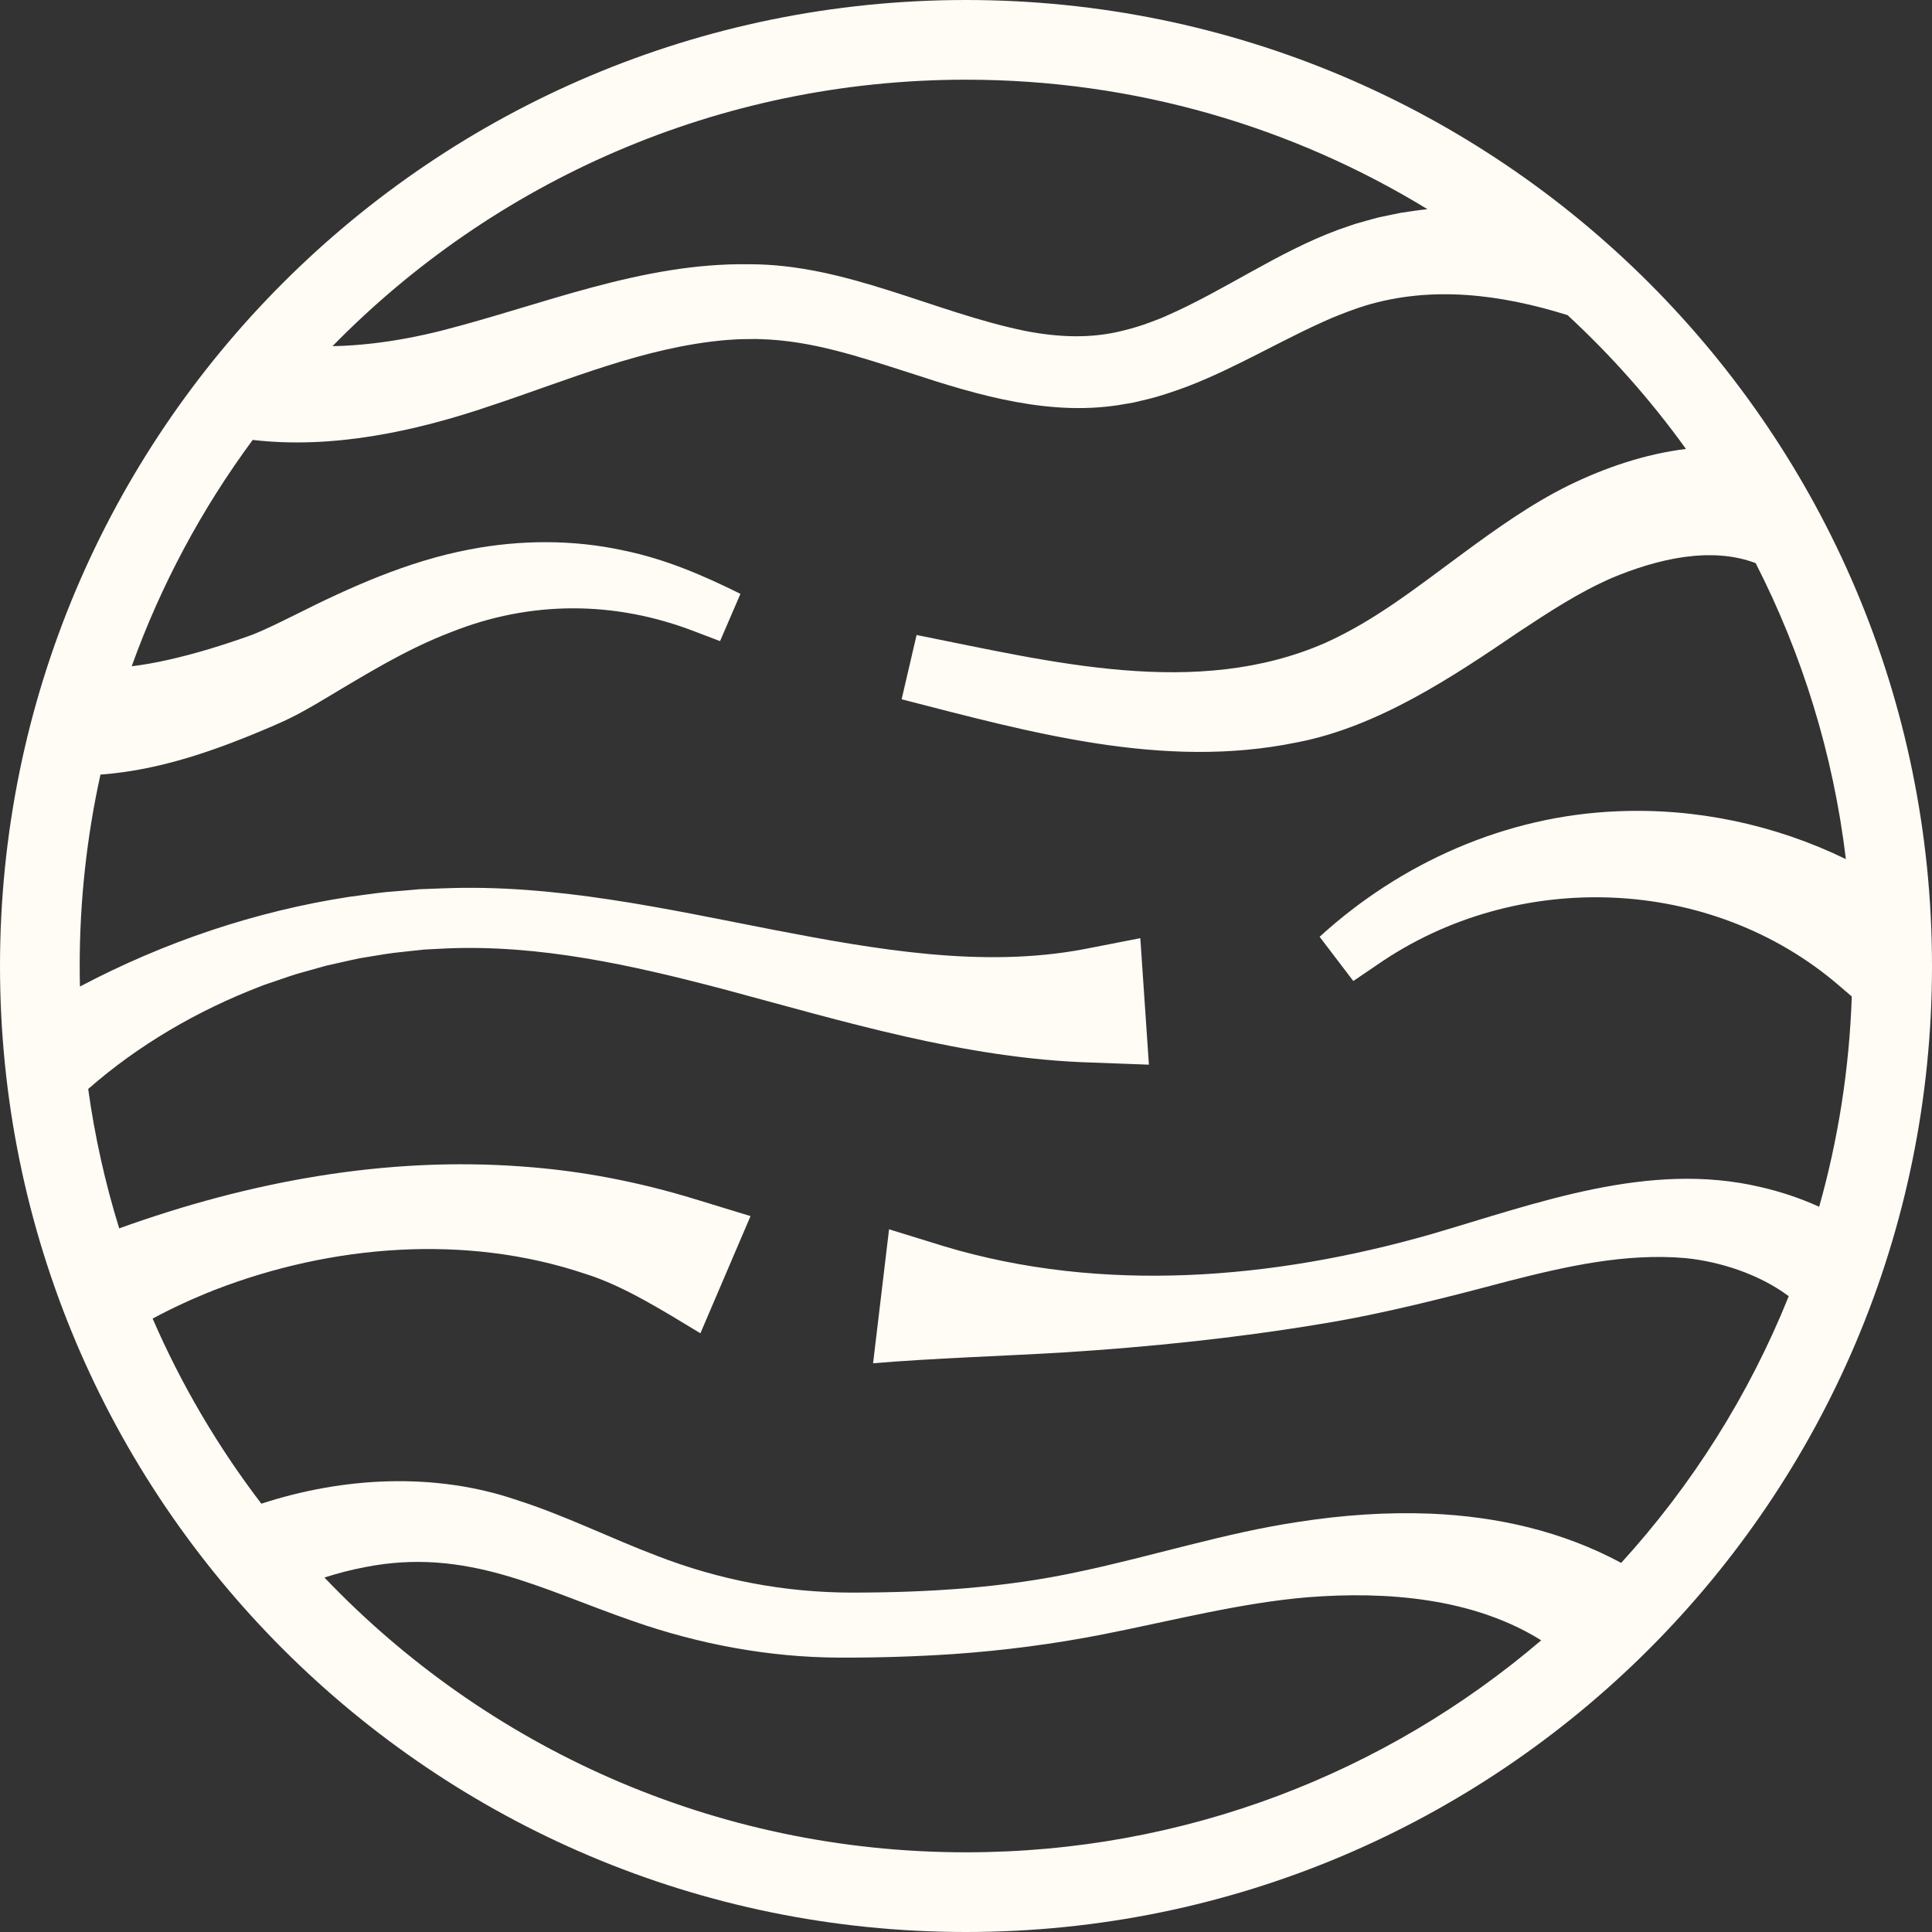 <svg width="40" height="40" viewBox="0 0 40 40" fill="none" xmlns="http://www.w3.org/2000/svg">
<rect x="0" y="0" width="40" height="40" fill="#333333" stroke="none"/>
<g clip-path="url(#clip0_432_2260)">
<path d="M40 20C40 8.954 31.046 0 20 0C8.954 0 0 8.954 0 20C0 31.046 8.954 40 20 40C31.046 40 40 31.046 40 20ZM20 1.65C23.5 1.65 26.771 2.63 29.554 4.331C29.385 4.347 29.158 4.383 28.997 4.407L28.851 4.437L28.56 4.497C28.397 4.537 28.218 4.592 28.056 4.636L27.986 4.66L27.706 4.757C26.452 5.22 25.351 6.015 24.14 6.543C24.042 6.59 23.912 6.634 23.811 6.674C23.645 6.737 23.436 6.801 23.263 6.842C22.594 7.016 21.914 6.984 21.232 6.853C19.321 6.463 17.514 5.464 15.499 5.471C13.286 5.439 11.238 6.31 9.151 6.843C8.68 6.962 8.196 7.055 7.718 7.11C7.444 7.141 7.165 7.162 6.884 7.167C10.216 3.763 14.861 1.65 20 1.65ZM5.412 31.133C4.514 29.959 3.756 28.673 3.16 27.3C3.576 27.076 4.008 26.878 4.448 26.705C6.865 25.77 9.64 25.542 12.11 26.371C12.918 26.62 13.778 27.169 14.501 27.604L15.539 25.178L14.407 24.832C13.237 24.472 12.044 24.24 10.835 24.153C7.977 23.936 5.145 24.467 2.468 25.432C2.179 24.5 1.963 23.535 1.826 22.546C2.867 21.633 4.088 20.924 5.385 20.424C5.476 20.386 5.629 20.339 5.721 20.306C5.846 20.264 6.104 20.171 6.231 20.14C6.336 20.109 6.64 20.025 6.748 19.995C6.954 19.951 7.241 19.881 7.447 19.84C7.651 19.809 7.951 19.753 8.154 19.728L8.51 19.689C8.568 19.682 8.721 19.666 8.777 19.66C8.838 19.658 9.155 19.641 9.224 19.637C11.174 19.551 13.095 19.985 14.971 20.478C17.465 21.145 19.986 21.922 22.605 21.999L23.787 22.043L23.609 19.424L22.445 19.651C20.346 20.049 18.131 19.658 16.025 19.253C13.772 18.814 11.489 18.3 9.179 18.392C9.106 18.395 8.755 18.407 8.689 18.41C8.627 18.416 8.461 18.43 8.397 18.436L8.006 18.468C7.783 18.49 7.456 18.54 7.229 18.568C5.285 18.867 3.397 19.505 1.655 20.425C1.652 20.283 1.65 20.142 1.65 20C1.65 18.639 1.799 17.313 2.08 16.037C2.102 16.035 2.124 16.034 2.145 16.032C3.199 15.945 4.202 15.623 5.169 15.232C5.492 15.097 5.79 14.98 6.113 14.814C6.248 14.745 6.431 14.64 6.563 14.564C7.468 14.027 8.377 13.451 9.349 13.084C10.98 12.435 12.722 12.431 14.388 13.076L14.908 13.274L15.33 12.295C14.566 11.915 13.771 11.573 12.92 11.399C11.873 11.168 10.773 11.174 9.721 11.376C8.447 11.618 7.246 12.157 6.109 12.73C5.813 12.875 5.518 13.025 5.215 13.145C4.637 13.352 4.042 13.538 3.448 13.669C3.211 13.721 2.969 13.765 2.727 13.794C3.334 12.103 4.183 10.527 5.232 9.108C6.883 9.302 8.607 8.93 10.159 8.401C11.772 7.867 13.332 7.189 15.024 7.041C15.175 7.029 15.339 7.019 15.495 7.021C15.587 7.021 15.626 7.015 15.728 7.021C16.807 7.049 17.782 7.384 18.839 7.721C20.26 8.189 21.794 8.645 23.311 8.361L23.461 8.336C23.534 8.32 23.679 8.284 23.752 8.267C24.024 8.202 24.327 8.097 24.588 8C25.622 7.602 26.58 7.01 27.584 6.579C27.801 6.49 28.026 6.403 28.25 6.333C29.645 5.906 31.077 6.095 32.454 6.524C33.361 7.362 34.183 8.291 34.906 9.295C34.061 9.399 33.239 9.678 32.477 10.05C31.707 10.429 30.98 10.948 30.299 11.449C29.336 12.156 28.489 12.835 27.446 13.307C24.766 14.484 21.741 13.694 18.977 13.147L18.667 14.478C21.321 15.158 24.075 15.941 26.848 15.371C28.535 15.048 30.082 14.009 31.445 13.083C32.08 12.665 32.684 12.266 33.372 11.966C34.31 11.573 35.42 11.307 36.349 11.659C37.309 13.538 37.955 15.603 38.217 17.787C36.747 17.072 35.11 16.725 33.48 16.797C31.181 16.89 29.002 17.86 27.321 19.395L28.019 20.311L28.521 19.97C31.409 17.974 35.438 18.122 38.094 20.421L38.339 20.631C38.288 22.135 38.056 23.594 37.664 24.985C37.273 24.807 36.864 24.671 36.452 24.577C34.135 24.028 31.816 24.915 29.623 25.555C26.366 26.486 22.828 26.788 19.549 25.804L18.407 25.451L18.076 28.225C19.349 28.119 20.734 28.077 22.004 28.002C23.792 27.889 25.584 27.704 27.351 27.41C28.623 27.205 29.996 26.852 31.247 26.519C32.444 26.214 33.655 25.942 34.887 26.047C35.609 26.118 36.42 26.379 37.034 26.836C36.211 28.886 35.028 30.752 33.565 32.358C32.344 31.701 31.001 31.397 29.625 31.339C28.709 31.302 27.796 31.368 26.895 31.507C25.368 31.733 23.842 32.225 22.336 32.541C20.793 32.876 19.203 32.973 17.624 32.973C16.243 32.97 14.892 32.713 13.6 32.211C12.662 31.857 11.692 31.372 10.698 31.056C8.998 30.475 7.104 30.579 5.412 31.132V31.133ZM6.717 32.661C6.994 32.572 7.275 32.499 7.561 32.445C9.67 32.031 11.194 32.904 13.113 33.566C14.472 34.041 15.914 34.312 17.357 34.319C18.134 34.323 18.944 34.298 19.72 34.247C20.772 34.174 21.824 34.038 22.86 33.833C24.242 33.561 25.679 33.185 27.081 33.069C28.71 32.941 30.506 33.084 31.909 33.961C28.704 36.698 24.545 38.35 20 38.35C14.775 38.35 10.059 36.166 6.717 32.661Z" fill="#FFFBF5"/>
</g>
<defs>
<clipPath id="clip0_432_2260">
<rect width="40" height="40" fill="white" transform="matrix(0 1 -1 0 40 0)"/>
</clipPath>
</defs>
</svg>
